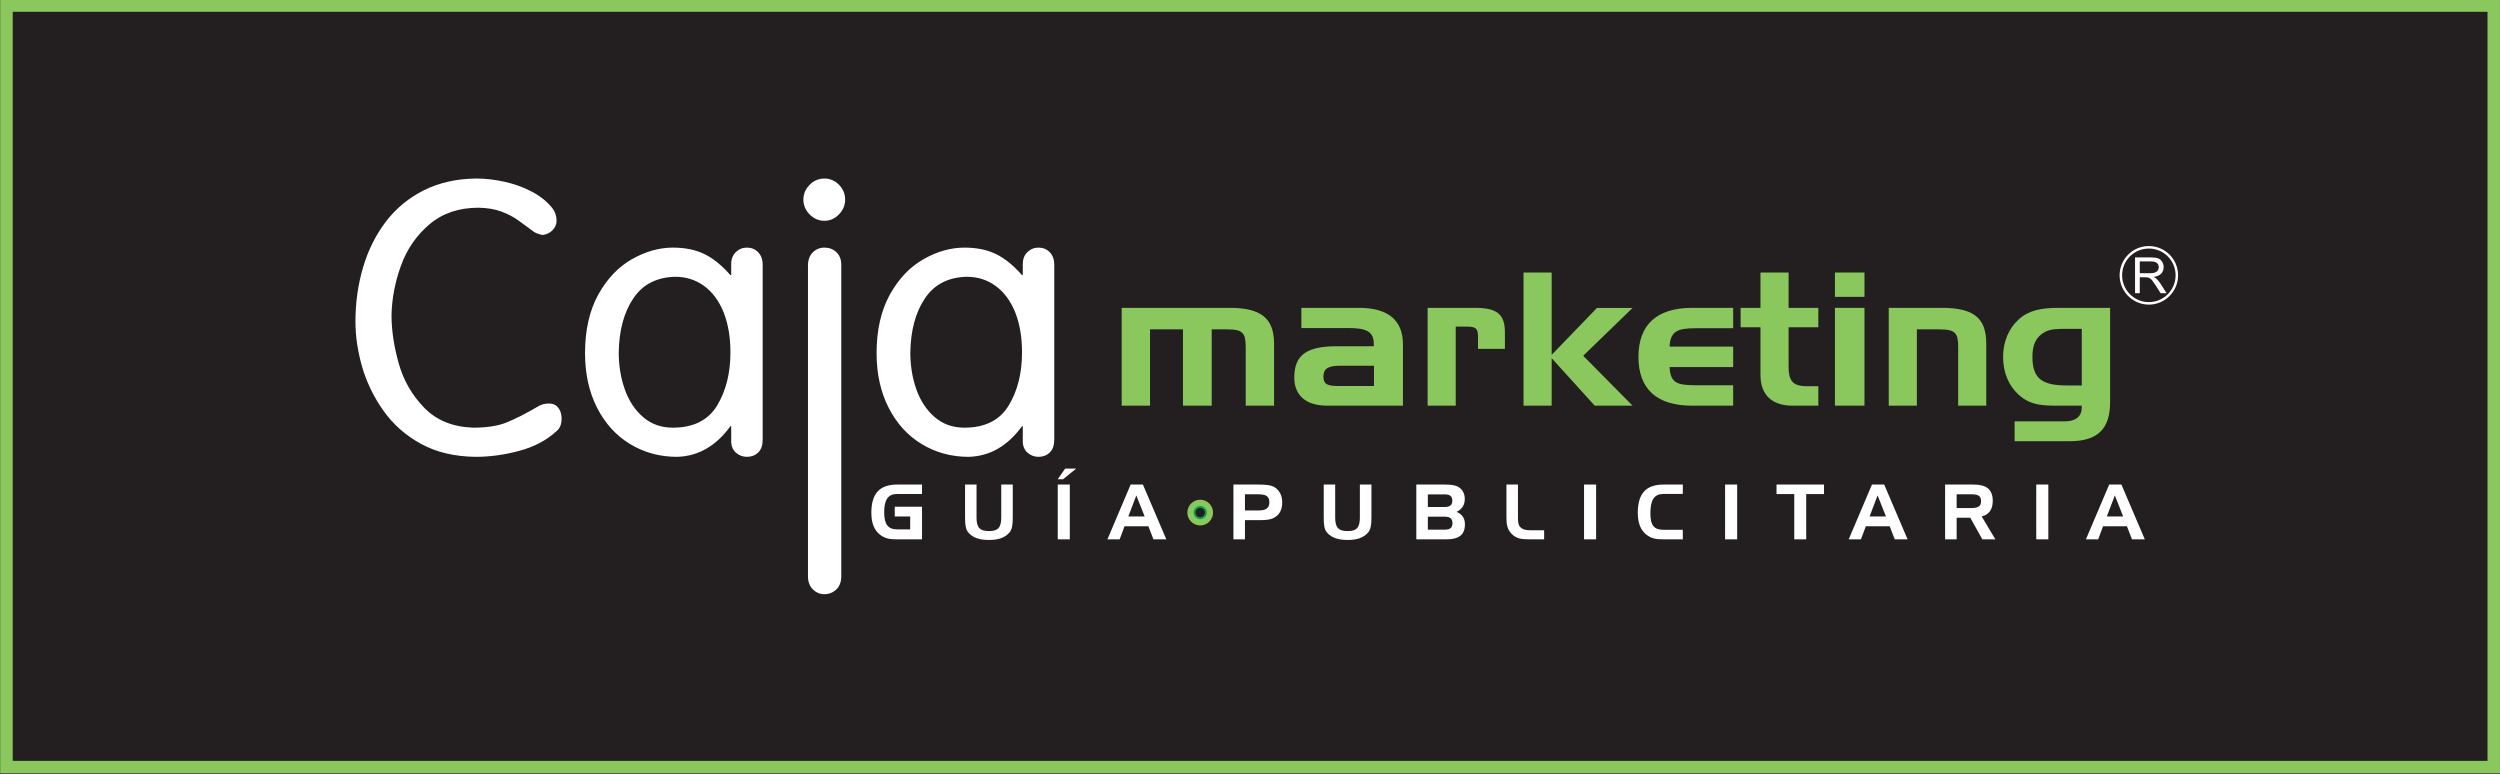<?xml version="1.0" encoding="UTF-8"?>
<svg xmlns="http://www.w3.org/2000/svg" xmlns:xlink="http://www.w3.org/1999/xlink" width="282.9pt" height="87.6pt" viewBox="0 0 282.9 87.6" version="1.1">
<rect x="0" y="0" width="282.9" height="87.6" fill="#333333" stroke="none"/>
<defs>
<clipPath id="clip1">
  <path d="M 0 0 L 282.898 0 L 282.898 87 L 0 87 Z M 0 0 "/>
</clipPath>
<clipPath id="clip2">
  <path d="M 0 0 L 282.898 0 L 282.898 87.602 L 0 87.602 Z M 0 0 "/>
</clipPath>
</defs>
<g id="surface1">
<g clip-path="url(#clip1)" clip-rule="nonzero">
<path style=" stroke:none;fill-rule:evenodd;fill:rgb(13.719%,12.157%,12.547%);fill-opacity:1;" d="M 0.73 86.805 L 282.195 86.805 L 282.195 0.629 L 0.73 0.629 Z M 0.73 86.805 "/>
</g>
<g clip-path="url(#clip2)" clip-rule="nonzero">
<path style="fill:none;stroke-width:14.173;stroke-linecap:butt;stroke-linejoin:miter;stroke:rgb(54.102%,78.125%,36.473%);stroke-opacity:1;stroke-miterlimit:4;" d="M 7.305 7.953 L 2821.953 7.953 L 2821.953 869.711 L 7.305 869.711 Z M 7.305 7.953 " transform="matrix(0.1,0,0,-0.1,0,87.6)"/>
</g>
<path style=" stroke:none;fill-rule:evenodd;fill:rgb(100%,100%,100%);fill-opacity:1;" d="M 62.461 23.504 C 62.809 23.934 62.98 24.426 62.98 24.984 C 62.98 25.398 62.82 25.754 62.516 26.062 C 62.207 26.367 61.828 26.543 61.375 26.59 C 60.91 26.477 60.59 26.359 60.426 26.238 C 59.848 25.809 59.266 25.391 58.703 24.977 C 58.129 24.559 57.484 24.219 56.77 23.953 C 56.055 23.676 55.184 23.531 54.164 23.504 C 51.934 23.504 50.074 24.129 48.598 25.383 C 47.121 26.637 46.043 28.203 45.367 30.078 C 44.695 31.941 44.34 33.809 44.305 35.668 C 44.305 37.379 44.578 39.195 45.121 41.129 C 45.664 43.055 46.629 44.727 48.012 46.145 C 49.395 47.57 51.238 48.316 53.547 48.395 C 55.074 48.395 56.336 48.203 57.312 47.809 C 58.297 47.418 59.477 46.816 60.859 46.008 C 61.234 45.773 61.656 45.66 62.113 45.66 C 62.566 45.66 62.922 45.82 63.176 46.145 C 63.422 46.465 63.551 46.867 63.551 47.352 C 63.551 48.012 63.355 48.488 62.98 48.785 C 61.859 49.82 60.453 50.566 58.766 51.016 C 57.082 51.473 55.43 51.695 53.816 51.695 C 51.434 51.668 49.371 51.176 47.625 50.219 C 45.883 49.258 44.473 48.012 43.387 46.469 C 42.293 44.93 41.496 43.277 40.98 41.52 C 40.477 39.754 40.223 38.051 40.223 36.402 C 40.223 34.242 40.512 32.18 41.09 30.234 C 41.668 28.277 42.539 26.555 43.68 25.059 C 44.832 23.559 46.266 22.379 47.996 21.516 C 49.719 20.664 51.688 20.223 53.902 20.203 C 54.938 20.203 56.004 20.328 57.094 20.57 C 58.188 20.809 59.211 21.176 60.156 21.676 C 61.105 22.168 61.875 22.777 62.461 23.504 Z M 70.016 39.879 C 70.016 41.367 70.242 42.758 70.699 44.051 C 71.152 45.348 71.848 46.398 72.77 47.195 C 73.695 47.996 74.816 48.395 76.133 48.395 C 78.457 48.395 80.129 47.562 81.145 45.898 C 82.148 44.242 82.656 42.227 82.656 39.879 C 82.656 38.137 82.395 36.629 81.875 35.32 C 81.348 34.027 80.613 33.035 79.66 32.348 C 78.711 31.66 77.625 31.32 76.402 31.32 L 76.316 31.32 C 74.25 31.398 72.695 32.215 71.652 33.789 C 70.602 35.352 70.059 37.387 70.016 39.879 Z M 82.742 31.137 L 82.742 29.879 C 82.742 29.32 82.918 28.871 83.266 28.531 C 83.617 28.191 84.031 28.02 84.523 28.02 C 85.023 28.02 85.449 28.191 85.789 28.539 C 86.129 28.887 86.305 29.363 86.305 29.98 L 86.305 49.734 C 86.305 50.387 86.137 50.871 85.797 51.207 C 85.457 51.531 85.031 51.695 84.523 51.695 C 84.039 51.695 83.625 51.535 83.27 51.219 C 82.918 50.898 82.742 50.465 82.742 49.914 L 82.742 48.23 L 82.656 48.23 C 81.02 50.473 79.008 51.633 76.613 51.695 C 74.672 51.695 72.906 51.215 71.305 50.254 C 69.715 49.285 68.461 47.91 67.555 46.121 C 66.652 44.344 66.203 42.285 66.203 39.969 C 66.203 37.363 66.703 35.156 67.691 33.352 C 68.691 31.551 69.961 30.215 71.492 29.34 C 73.027 28.465 74.578 28.02 76.141 28.02 C 77.531 28.02 78.727 28.266 79.719 28.754 C 80.707 29.234 81.688 30.031 82.656 31.137 Z M 103.012 39.879 C 103.012 41.367 103.234 42.758 103.691 44.051 C 104.148 45.348 104.844 46.398 105.762 47.195 C 106.688 47.996 107.812 48.395 109.129 48.395 C 111.453 48.395 113.125 47.562 114.137 45.898 C 115.145 44.242 115.652 42.227 115.652 39.879 C 115.652 38.137 115.391 36.629 114.871 35.32 C 114.34 34.027 113.609 33.035 112.652 32.348 C 111.707 31.66 110.621 31.32 109.398 31.32 L 109.309 31.32 C 107.246 31.398 105.691 32.215 104.648 33.789 C 103.598 35.352 103.055 37.387 103.012 39.879 Z M 115.738 31.137 L 115.738 29.879 C 115.738 29.32 115.91 28.871 116.258 28.531 C 116.613 28.191 117.027 28.02 117.52 28.02 C 118.02 28.02 118.445 28.191 118.785 28.539 C 119.125 28.887 119.301 29.363 119.301 29.98 L 119.301 49.734 C 119.301 50.387 119.133 50.871 118.793 51.207 C 118.453 51.531 118.023 51.695 117.52 51.695 C 117.035 51.695 116.621 51.535 116.266 51.219 C 115.91 50.898 115.738 50.465 115.738 49.914 L 115.738 48.23 L 115.652 48.23 C 114.016 50.473 112.004 51.633 109.605 51.695 C 107.668 51.695 105.898 51.215 104.301 50.254 C 102.707 49.285 101.457 47.91 100.551 46.121 C 99.645 44.344 99.195 42.285 99.195 39.969 C 99.195 37.363 99.695 35.156 100.688 33.352 C 101.688 31.551 102.953 30.215 104.488 29.34 C 106.023 28.465 107.574 28.02 109.137 28.02 C 110.527 28.02 111.719 28.266 112.711 28.754 C 113.703 29.234 114.68 30.031 115.652 31.137 Z M 115.738 31.137 "/>
<path style=" stroke:none;fill-rule:evenodd;fill:rgb(100%,100%,100%);fill-opacity:1;" d="M 93.297 24.984 C 92.652 24.984 92.094 24.746 91.617 24.262 C 91.148 23.777 90.91 23.219 90.91 22.59 C 90.91 21.961 91.141 21.402 91.609 20.926 C 92.074 20.438 92.637 20.203 93.297 20.203 C 93.926 20.203 94.477 20.438 94.941 20.91 C 95.402 21.387 95.637 21.945 95.637 22.59 C 95.637 23.227 95.402 23.785 94.934 24.262 C 94.469 24.746 93.918 24.984 93.297 24.984 Z M 93.297 24.984 "/>
<path style=" stroke:none;fill-rule:evenodd;fill:rgb(100%,100%,100%);fill-opacity:1;" d="M 91.43 30.066 C 91.43 29.43 91.605 28.926 91.973 28.562 C 92.34 28.195 92.777 28.02 93.297 28.02 C 93.824 28.02 94.273 28.191 94.645 28.539 C 95.012 28.887 95.199 29.363 95.199 29.98 L 95.199 65.188 C 95.199 65.84 95.012 66.344 94.637 66.707 C 94.266 67.055 93.82 67.238 93.297 67.238 C 92.789 67.238 92.355 67.059 91.988 66.695 C 91.617 66.332 91.43 65.828 91.43 65.188 Z M 91.43 30.066 "/>
<path style=" stroke:none;fill-rule:evenodd;fill:rgb(54.102%,78.125%,36.473%);fill-opacity:1;" d="M 126.93 34.836 L 126.93 45.906 L 130.137 45.906 L 130.137 37.27 L 133.867 37.27 L 133.867 45.906 L 137.117 45.906 L 137.117 37.27 L 138.902 37.27 C 140.598 37.27 140.965 37.668 140.965 39.266 L 140.965 45.906 L 144.172 45.906 L 144.172 38.887 C 144.172 35.965 142.637 34.836 139.156 34.836 Z M 147.262 34.836 L 147.262 37.121 L 152.574 37.121 C 154.59 37.121 155.457 37.504 155.457 38.906 L 155.457 39.18 L 151.27 39.18 C 147.902 39.18 146.461 40.148 146.461 42.715 C 146.461 44.754 147.789 45.906 150.191 45.906 L 158.758 45.906 L 158.758 38.969 C 158.758 36.238 157.082 34.836 153.785 34.836 Z M 151.496 43.68 C 150.328 43.68 149.758 43.551 149.758 42.629 C 149.758 41.641 150.375 41.387 151.727 41.387 L 155.48 41.387 L 155.48 43.68 Z M 161.551 34.836 L 161.551 45.906 L 164.73 45.906 L 164.73 36.957 L 165.855 36.957 C 166.883 36.957 167.25 37.059 167.25 38.047 L 167.25 39.477 L 170.297 39.477 L 170.297 37.629 C 170.297 35.566 169.426 34.836 166.906 34.836 Z M 172.402 30.84 L 172.402 45.906 L 175.586 45.906 L 175.586 40.531 L 180.461 45.906 L 184.742 45.906 L 179.156 40.258 L 184.742 34.844 L 180.715 34.844 L 175.586 40.156 L 175.586 30.84 Z M 191.477 45.906 L 196.125 45.906 L 196.125 43.594 L 191.887 43.594 C 189.828 43.594 189.004 43.363 188.934 41.535 L 196.125 41.535 L 196.125 39.223 L 188.934 39.223 C 189.004 37.461 189.871 37.141 191.91 37.141 L 196.125 37.141 L 196.125 34.836 L 191.477 34.836 C 187.469 34.836 185.406 36.766 185.406 40.379 C 185.406 44.016 187.469 45.906 191.477 45.906 Z M 196.969 34.836 L 196.969 37.035 L 199.215 37.035 L 199.215 42.438 C 199.215 44.711 200.543 45.906 202.855 45.906 L 205.762 45.906 L 205.762 43.703 L 204.457 43.703 C 202.832 43.703 202.398 43.047 202.398 41.516 L 202.398 37.035 L 205.762 37.035 L 205.762 34.836 L 202.398 34.836 L 202.398 30.84 L 199.215 30.84 L 199.215 34.836 Z M 210.984 34.836 L 207.641 34.836 L 207.641 45.906 L 210.984 45.906 Z M 210.984 30.84 L 207.641 30.84 L 207.641 33.59 L 210.984 33.59 Z M 213.73 34.836 L 213.73 45.906 L 216.914 45.906 L 216.914 37.27 L 219.477 37.27 C 221.285 37.27 221.586 37.715 221.586 39.242 L 221.586 45.906 L 224.766 45.906 L 224.766 38.887 C 224.766 35.945 223.301 34.836 219.73 34.836 Z M 238.781 45.508 L 238.781 34.836 L 232.988 34.836 C 230.996 34.836 229.598 35.102 228.453 36.133 C 227.332 37.121 226.668 38.656 226.668 40.398 C 226.668 42.164 227.332 43.703 228.453 44.688 C 229.805 45.887 231.156 45.906 232.988 45.906 L 235.574 45.906 L 235.574 46.098 C 235.574 47.109 234.91 47.676 233.676 47.676 L 227.973 47.676 L 227.973 49.926 L 234.223 49.926 C 237.406 49.926 238.781 48.496 238.781 45.508 Z M 233.926 43.617 C 231.203 43.617 229.988 42.941 229.988 40.398 C 229.988 39.012 230.379 38.129 231.406 37.562 C 232.07 37.211 232.871 37.211 233.926 37.211 L 235.574 37.211 L 235.574 43.617 Z M 233.926 43.617 "/>
<path style=" stroke:none;fill-rule:evenodd;fill:rgb(100%,100%,100%);fill-opacity:1;" d="M 101.25 58.445 L 102.996 58.445 L 102.996 59.906 L 101.527 59.906 C 100.469 59.906 100.055 59.301 100.055 57.977 C 100.055 56.562 100.48 55.898 101.527 55.898 L 104.336 55.898 L 104.336 54.832 L 101.527 54.832 C 99.535 54.832 98.602 55.848 98.602 58.035 C 98.602 59.16 98.914 59.977 99.555 60.484 C 100.176 60.988 100.773 61.031 101.527 61.031 L 104.336 61.031 L 104.336 57.344 L 101.25 57.344 Z M 110.504 54.832 L 109.207 54.832 L 109.207 58.582 C 109.207 59.363 109.277 59.906 109.562 60.242 C 110.074 60.848 110.824 61.102 111.906 61.102 C 112.988 61.102 113.734 60.848 114.242 60.242 C 114.52 59.914 114.605 59.371 114.605 58.582 L 114.605 54.832 L 113.301 54.832 L 113.301 58.543 C 113.301 59.641 112.988 60.098 111.906 60.098 C 110.824 60.098 110.504 59.641 110.504 58.543 Z M 120.531 53.027 L 119.695 54.23 L 120.301 54.23 L 121.777 53.027 Z M 121.059 61.031 L 121.059 54.832 L 119.695 54.832 L 119.695 61.031 Z M 127.945 54.832 L 125.316 61.031 L 126.699 61.031 L 127.254 59.551 L 129.953 59.551 L 130.523 61.031 L 131.98 61.031 L 129.332 54.832 Z M 128.586 56.062 L 129.531 58.445 L 127.68 58.445 Z M 142.395 55.934 C 143.262 55.934 143.641 56.156 143.641 56.848 C 143.641 57.469 143.262 57.762 142.473 57.762 L 140.879 57.762 L 140.879 55.934 Z M 139.574 54.832 L 139.574 61.031 L 140.879 61.031 L 140.879 58.859 L 142.465 58.859 C 143.242 58.859 143.848 58.836 144.375 58.465 C 144.859 58.113 145.094 57.59 145.094 56.848 C 145.094 56.086 144.793 55.492 144.238 55.141 C 143.855 54.898 143.262 54.832 142.41 54.832 Z M 151.09 54.832 L 149.793 54.832 L 149.793 58.582 C 149.793 59.363 149.859 59.906 150.145 60.242 C 150.656 60.848 151.41 61.102 152.492 61.102 C 153.574 61.102 154.316 60.848 154.828 60.242 C 155.105 59.914 155.191 59.371 155.191 58.582 L 155.191 54.832 L 153.883 54.832 L 153.883 58.543 C 153.883 59.641 153.574 60.098 152.492 60.098 C 151.41 60.098 151.09 59.641 151.09 58.543 Z M 163.688 61.031 C 165.098 61.031 165.77 60.512 165.77 59.34 C 165.77 58.633 165.461 58.191 164.828 57.926 C 165.469 57.598 165.754 57.129 165.754 56.441 C 165.754 55.867 165.504 55.398 165.051 55.113 C 164.715 54.898 164.188 54.832 163.461 54.832 L 160.27 54.832 L 160.27 61.031 Z M 163.504 59.934 L 161.574 59.934 L 161.574 58.469 L 163.504 58.469 C 164.082 58.469 164.359 58.688 164.359 59.211 C 164.359 59.723 164.082 59.934 163.504 59.934 Z M 161.574 55.945 L 163.488 55.945 C 164.066 55.945 164.344 56.156 164.344 56.656 C 164.344 57.156 164.066 57.371 163.488 57.371 L 161.574 57.371 Z M 173.082 61.031 L 174.734 61.031 L 174.734 60.004 L 173.195 60.004 C 172.641 60.004 172.27 59.922 171.992 59.598 C 171.785 59.355 171.773 58.98 171.773 58.473 L 171.773 54.832 L 170.469 54.832 L 170.469 58.516 C 170.469 59.34 170.555 59.879 171.031 60.383 C 171.586 60.969 172.18 61.031 173.082 61.031 Z M 180.617 54.832 L 179.25 54.832 L 179.25 61.031 L 180.617 61.031 Z M 188.281 55.891 L 190.426 55.891 L 190.426 54.832 L 188.254 54.832 C 186.258 54.832 185.332 55.848 185.332 58.043 C 185.332 59.164 185.645 59.977 186.281 60.484 C 186.887 60.969 187.469 61.031 188.223 61.031 L 190.426 61.031 L 190.426 59.953 L 188.281 59.953 C 187.184 59.953 186.758 59.484 186.758 58.094 C 186.758 56.555 187.184 55.891 188.281 55.891 Z M 196.578 54.832 L 195.211 54.832 L 195.211 61.031 L 196.578 61.031 Z M 203.039 55.91 L 203.039 61.031 L 204.391 61.031 L 204.391 55.91 L 206.406 55.91 L 206.406 54.832 L 201.031 54.832 L 201.031 55.91 Z M 211.832 54.832 L 209.199 61.031 L 210.586 61.031 L 211.137 59.551 L 213.836 59.551 L 214.41 61.031 L 215.863 61.031 L 213.215 54.832 Z M 212.469 56.062 L 213.414 58.445 L 211.562 58.445 Z M 220.109 54.832 L 220.109 61.031 L 221.414 61.031 L 221.414 58.59 L 222.957 58.59 L 224.324 61.031 L 225.793 61.031 L 224.246 58.434 C 225.051 58.262 225.5 57.648 225.5 56.691 C 225.5 55.391 224.797 54.832 223.328 54.832 Z M 223.016 55.934 C 223.797 55.934 224.176 56.07 224.176 56.715 C 224.176 57.34 223.797 57.492 223.016 57.492 L 221.414 57.492 L 221.414 55.934 Z M 231.789 54.832 L 230.422 54.832 L 230.422 61.031 L 231.789 61.031 Z M 238.676 54.832 L 236.043 61.031 L 237.43 61.031 L 237.984 59.551 L 240.684 59.551 L 241.254 61.031 L 242.707 61.031 L 240.059 54.832 Z M 239.316 56.062 L 240.258 58.445 L 238.406 58.445 Z M 239.316 56.062 "/>
<path style=" stroke:none;fill-rule:evenodd;fill:rgb(54.102%,78.125%,36.473%);fill-opacity:1;" d="M 135.816 56.547 C 136.617 56.547 137.27 57.203 137.27 58.004 C 137.27 58.805 136.617 59.461 135.816 59.461 C 135.012 59.461 134.359 58.805 134.359 58.004 C 134.359 57.203 135.012 56.547 135.816 56.547 Z M 135.816 56.547 "/>
<path style="fill-rule:evenodd;fill:rgb(13.719%,12.157%,12.547%);fill-opacity:1;stroke-width:2.16;stroke-linecap:butt;stroke-linejoin:miter;stroke:rgb(0%,65.039%,31.372%);stroke-opacity:1;stroke-miterlimit:4;" d="M 1358.164 302.445 C 1361.719 302.445 1364.609 299.555 1364.609 295.961 C 1364.609 292.445 1361.719 289.555 1358.164 289.555 C 1354.609 289.555 1351.719 292.445 1351.719 295.961 C 1351.719 299.555 1354.609 302.445 1358.164 302.445 Z M 1358.164 302.445 " transform="matrix(0.1,0,0,-0.1,0,87.6)"/>
<path style="fill:none;stroke-width:2.835;stroke-linecap:butt;stroke-linejoin:miter;stroke:rgb(100%,100%,100%);stroke-opacity:1;stroke-miterlimit:4;" d="M 2431.641 596.156 C 2449.141 596.156 2463.32 581.977 2463.32 564.477 C 2463.32 546.977 2449.141 532.719 2431.641 532.719 C 2414.141 532.719 2399.961 546.977 2399.961 564.477 C 2399.961 581.977 2414.141 596.156 2431.641 596.156 Z M 2431.641 596.156 " transform="matrix(0.1,0,0,-0.1,0,87.6)"/>
<path style=" stroke:none;fill-rule:evenodd;fill:rgb(100%,100%,100%);fill-opacity:1;" d="M 241.602 33.176 L 241.602 29.129 L 243.398 29.129 C 243.758 29.129 244.031 29.168 244.219 29.238 C 244.406 29.312 244.559 29.441 244.672 29.629 C 244.781 29.809 244.84 30.012 244.84 30.234 C 244.84 30.52 244.746 30.762 244.559 30.965 C 244.375 31.156 244.086 31.281 243.699 31.34 C 243.84 31.402 243.949 31.469 244.02 31.539 C 244.176 31.68 244.324 31.859 244.465 32.078 L 245.168 33.176 L 244.496 33.176 L 243.961 32.34 C 243.805 32.094 243.676 31.906 243.574 31.777 C 243.473 31.648 243.383 31.559 243.301 31.508 C 243.223 31.457 243.141 31.418 243.059 31.398 C 242.996 31.387 242.898 31.379 242.758 31.379 L 242.137 31.379 L 242.137 33.176 Z M 242.137 30.918 L 243.289 30.918 C 243.535 30.918 243.727 30.891 243.863 30.84 C 244.004 30.789 244.105 30.711 244.18 30.598 C 244.25 30.484 244.285 30.363 244.285 30.234 C 244.285 30.043 244.219 29.887 244.078 29.762 C 243.938 29.637 243.719 29.582 243.418 29.582 L 242.137 29.582 Z M 242.137 30.918 "/>
</g>
</svg>
